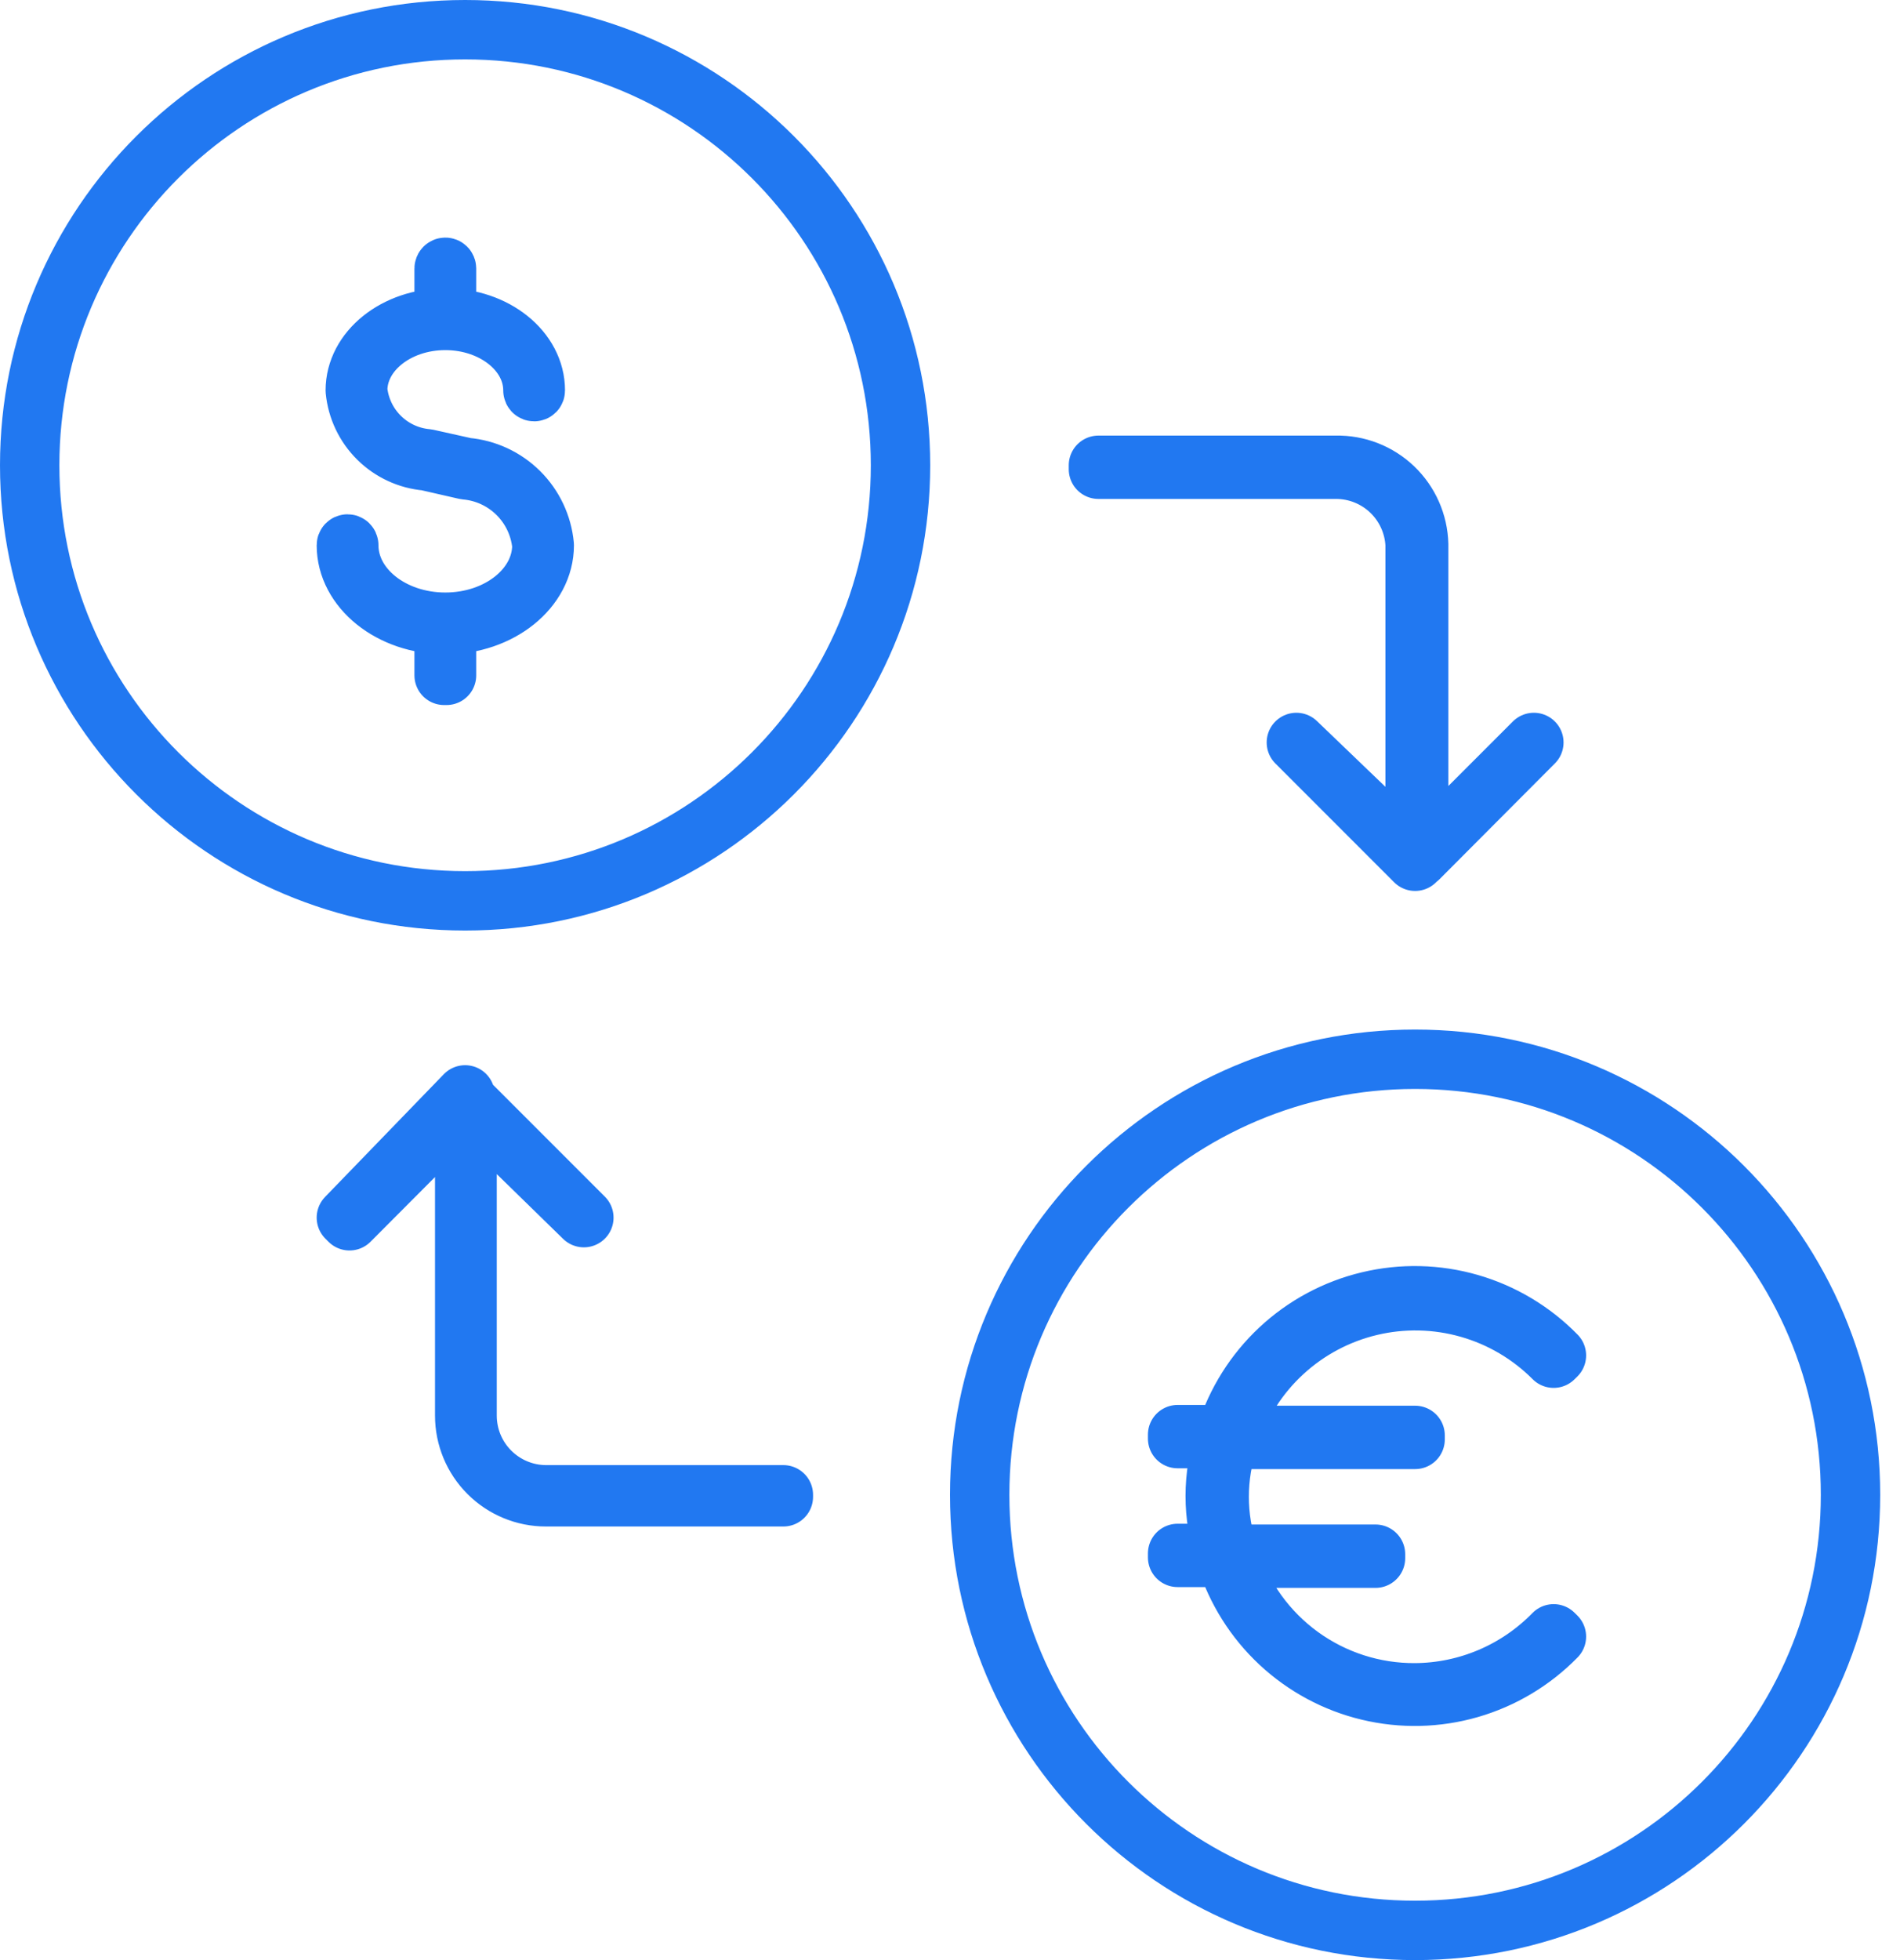 <svg width="64" height="66" viewBox="0 0 64 66" fill="none" xmlns="http://www.w3.org/2000/svg">
<path d="M15 10.789C16.626 10.789 17.951 11.845 17.951 13.146C17.951 13.157 17.956 13.167 17.963 13.175C17.971 13.183 17.981 13.187 17.992 13.187C18.003 13.187 18.013 13.183 18.021 13.175C18.028 13.167 18.032 13.157 18.032 13.146C18.032 11.797 16.675 10.707 15 10.707C13.325 10.707 11.967 11.797 11.967 13.146C12.026 13.76 12.298 14.334 12.737 14.768C13.175 15.201 13.751 15.468 14.366 15.52L15.683 15.821C16.34 15.878 16.956 16.163 17.425 16.626C17.894 17.089 18.186 17.702 18.252 18.358C18.252 19.788 16.797 20.951 15 20.951C13.203 20.951 11.748 19.788 11.748 18.358C11.748 18.347 11.744 18.337 11.736 18.329C11.728 18.321 11.718 18.317 11.707 18.317C11.697 18.317 11.686 18.321 11.679 18.329C11.671 18.337 11.667 18.347 11.667 18.358C11.667 19.829 13.163 21.032 15 21.032C16.837 21.032 18.333 19.829 18.333 18.358C18.269 17.682 17.971 17.05 17.49 16.572C17.009 16.094 16.375 15.799 15.699 15.74L14.382 15.447C13.787 15.394 13.228 15.135 12.803 14.715C12.377 14.296 12.111 13.741 12.049 13.146C12.049 11.845 13.374 10.789 15 10.789ZM15 10.789L14.96 10.748V9.041C14.96 9.03 14.964 9.02 14.972 9.012C14.979 9.004 14.989 9 15 9C15.011 9 15.021 9.004 15.029 9.012C15.037 9.02 15.041 9.03 15.041 9.041V10.748L15 10.789ZM14.96 22.74V21.032C14.96 21.022 14.964 21.011 14.972 21.004C14.979 20.996 14.989 20.992 15 20.992C15.011 20.992 15.021 20.996 15.029 21.004C15.037 21.011 15.041 21.022 15.041 21.032V22.74H14.96ZM30.333 15.667C30.333 23.767 23.767 30.333 15.667 30.333C7.566 30.333 1 23.767 1 15.667C1 7.566 7.566 1 15.667 1C23.767 1 30.333 7.566 30.333 15.667ZM62.333 50.333C62.333 58.434 55.767 65 47.667 65C39.566 65 33 58.434 33 50.333C33 42.233 39.566 35.667 47.667 35.667C55.767 35.667 62.333 42.233 62.333 50.333ZM47.667 57C46.279 57.009 44.925 56.573 43.803 55.758C42.68 54.942 41.847 53.789 41.427 52.467H46.333V52.333H41.387C40.96 51.08 40.96 49.72 41.387 48.467H47.667V48.333H41.427C41.776 47.264 42.393 46.301 43.221 45.539C44.048 44.776 45.057 44.239 46.152 43.978C47.246 43.717 48.389 43.741 49.472 44.049C50.554 44.356 51.539 44.936 52.333 45.733L52.427 45.64C51.621 44.815 50.614 44.212 49.506 43.892C48.398 43.572 47.225 43.545 46.103 43.814C44.981 44.082 43.948 44.638 43.105 45.425C42.262 46.213 41.638 47.206 41.293 48.307H39.667V48.44H41.253C40.827 49.694 40.827 51.053 41.253 52.307H39.667V52.44H41.293C41.638 53.541 42.262 54.534 43.105 55.322C43.948 56.109 44.981 56.665 46.103 56.933C47.225 57.202 48.398 57.175 49.506 56.855C50.614 56.535 51.621 55.932 52.427 55.107L52.333 55.014C51.726 55.637 51 56.134 50.199 56.475C49.398 56.816 48.537 56.995 47.667 57ZM51.667 25L47.787 28.893V18.333C47.769 17.611 47.466 16.924 46.944 16.424C46.422 15.925 45.723 15.652 45 15.667H37V15.8H45C45.685 15.799 46.344 16.062 46.84 16.533C47.336 17.005 47.632 17.649 47.667 18.333V28.84L43.667 25L47.667 29L51.667 25ZM15.733 47.666V37.16L19.667 41L15.667 37V36.867L11.667 41L11.773 41.106L15.653 37.213V47.666C15.653 48.392 15.941 49.087 16.454 49.599C16.966 50.112 17.662 50.4 18.387 50.4H26.387V50.333H18.387C17.682 50.33 17.007 50.047 16.51 49.547C16.012 49.048 15.733 48.371 15.733 47.666Z" stroke="#2178F1" stroke-width="2" stroke-linecap="round" stroke-linejoin="round"/>
</svg>
